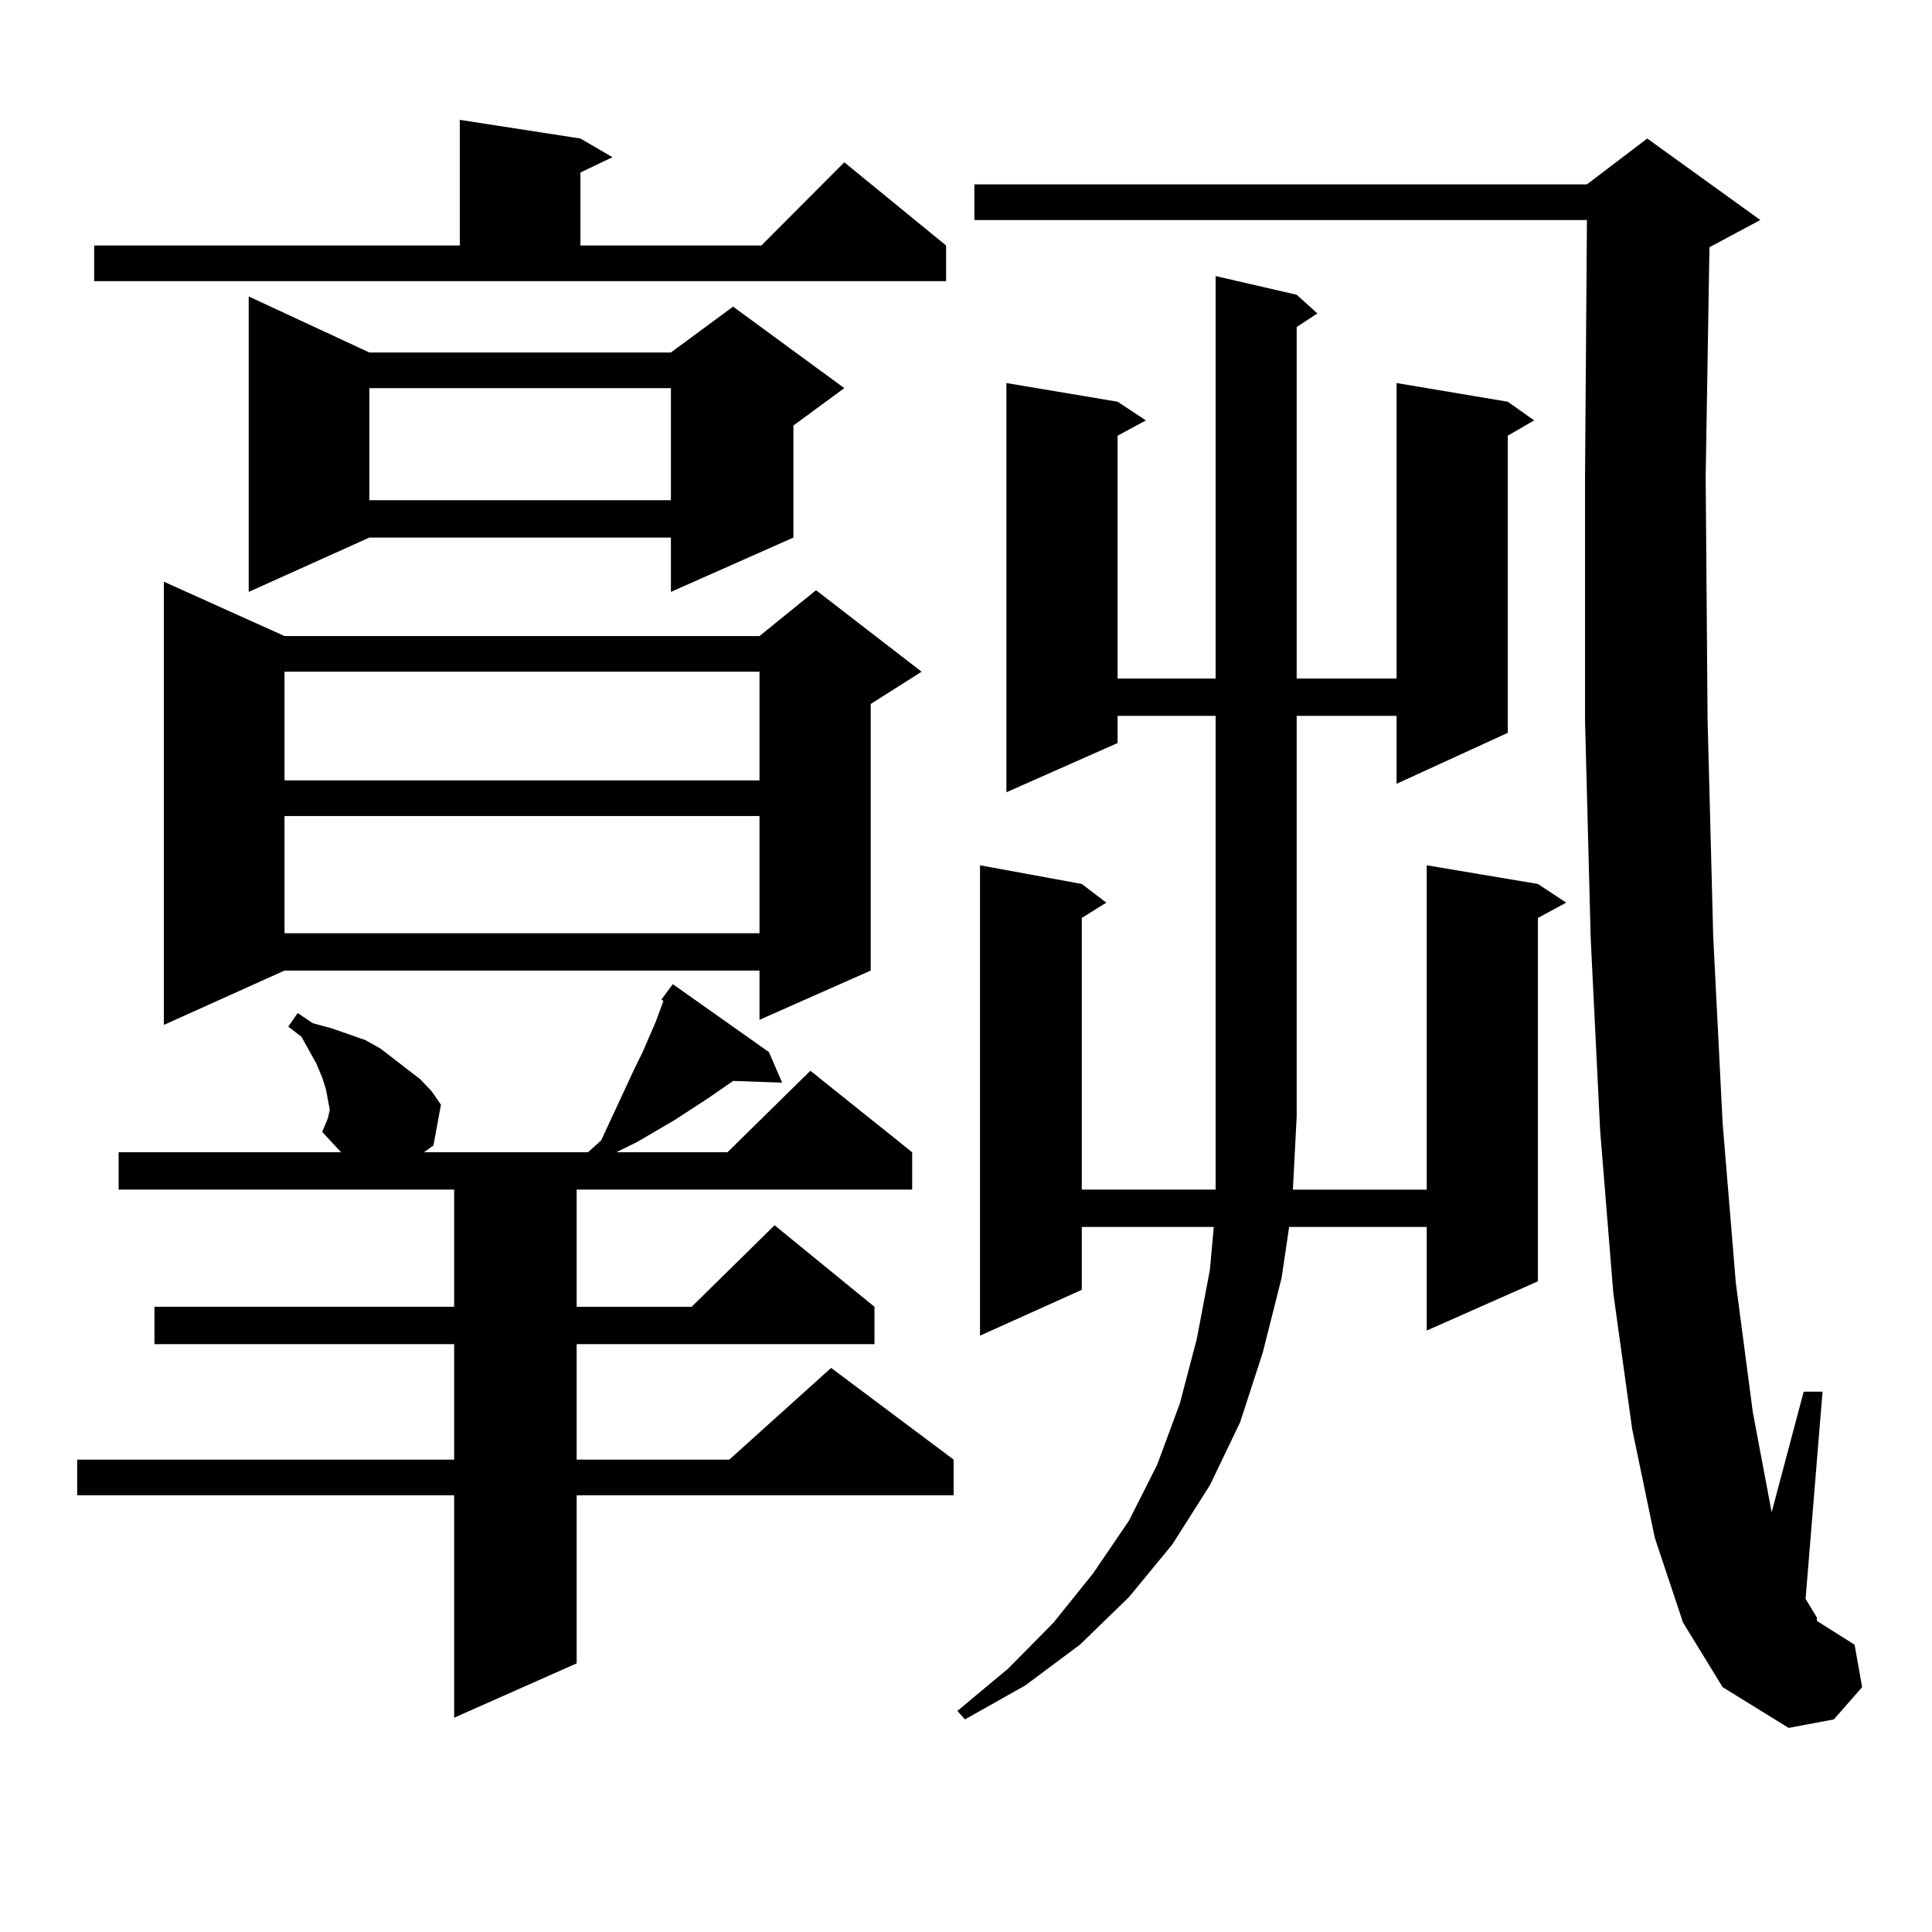 <?xml version="1.0" encoding="utf-8"?>
<!-- Generator: Adobe Illustrator 16.0.0, SVG Export Plug-In . SVG Version: 6.00 Build 0)  -->
<!DOCTYPE svg PUBLIC "-//W3C//DTD SVG 1.1//EN" "http://www.w3.org/Graphics/SVG/1.1/DTD/svg11.dtd">
<svg version="1.1" id="图层_1" xmlns="http://www.w3.org/2000/svg" xmlns:xlink="http://www.w3.org/1999/xlink" x="0px" y="0px"
	 width="1000px" height="1000px" viewBox="0 0 1000 1000" enable-background="new 0 0 1000 1000" xml:space="preserve">
<path d="M166.776,585.859l2.927-7.031l0.976-4.395l-0.976-5.273l-0.976-5.273l-1.951-6.152l-2.927-7.031l-7.805-14.063l-6.829-5.273
	l4.878-7.031l7.805,5.273l9.756,2.637l17.561,6.152l7.805,4.395l6.829,5.273l6.829,5.273l6.829,5.273l5.854,6.152l4.878,7.031
	l-3.902,21.094l-4.878,3.516h84.876l6.829-6.152l17.561-37.793l3.902-7.91l6.829-15.82l3.902-10.547l-0.976-0.879l5.854-7.91
	l49.755,35.156l6.829,15.82l-25.365-0.879l-12.683,8.789l-17.561,11.426l-19.512,11.426l-10.731,5.273h57.56l42.926-42.188
	l52.682,42.188v19.336H298.48v60.645h59.511l42.926-42.188l51.706,42.188v19.336H298.48v59.766h79.022l52.682-47.461l63.413,47.461
	v18.457H298.48v87.012l-63.413,28.125V773.945H39.95v-18.457h195.117v-59.766H79.949v-19.336h155.118v-60.645H61.413v-19.336
	h115.119L166.776,585.859z M48.73,127.07h189.264V62.031l62.438,9.668l16.585,9.668l-16.585,7.91v37.793h93.656l42.926-43.066
	l52.682,43.066v18.457H48.73V127.07z M147.265,329.219h245.848l29.268-23.73l54.633,42.188l-26.341,16.699v137.988l-57.56,25.488
	v-25.488H147.265l-62.438,28.125V301.094L147.265,329.219z M191.166,182.441H347.26l32.194-23.73l57.56,42.188l-26.341,19.336
	v58.008l-63.413,28.125v-28.125H191.166l-62.438,28.125v-152.93L191.166,182.441z M147.265,347.676v56.25h245.848v-56.25H147.265z
	 M147.265,422.383v60.645h245.848v-60.645H147.265z M191.166,200.898v58.008H347.26v-58.008H191.166z M578.474,370.527v14.063
	l-57.56,25.488V198.262l57.56,9.668l14.634,9.668l-14.634,7.91v125.684h50.73V142.891l41.95,9.668l10.731,9.668l-10.731,7.031
	v181.934h51.706v-152.93l57.56,9.668l13.658,9.668l-13.658,7.91v153.809l-57.56,26.367v-35.156h-51.706v207.422l-1.951,37.793
	h69.267V447.871l57.56,9.668l14.634,9.668l-14.634,7.91v188.086l-57.56,25.488v-53.613h-71.218l-3.902,26.367l-9.756,38.672
	l-11.707,36.035l-15.609,32.52l-19.512,30.762l-22.438,27.246l-25.365,24.609l-28.292,21.094l-31.219,17.578l-3.902-4.395
	l26.341-21.973l23.414-23.73l20.487-25.488l18.536-27.246l14.634-29.004l11.707-31.641l8.78-33.398l6.829-36.035l1.951-21.973
	h-68.291v32.52l-52.682,23.73V447.871l52.682,9.668l12.683,9.668l-12.683,7.91v140.625h69.267v-37.793V370.527H578.474z
	 M871.149,839.863l-14.634-43.945l-11.707-56.25l-9.756-70.313l-6.829-84.375l-4.878-99.316l-2.927-112.5V245.723l0.976-131.836
	H504.329V95.43h317.065l31.219-23.73l58.535,42.188l-26.341,14.063l-1.951,118.652l0.976,125.684l2.927,112.5l4.878,96.68
	l6.829,82.617l8.78,66.797l9.756,51.855l16.585-62.402h9.756l-8.78,107.227l5.854,9.668v1.758l19.512,12.305l3.902,21.973
	l-14.634,16.699l-23.414,4.395l-34.146-21.094L871.149,839.863z"/>
</svg>
